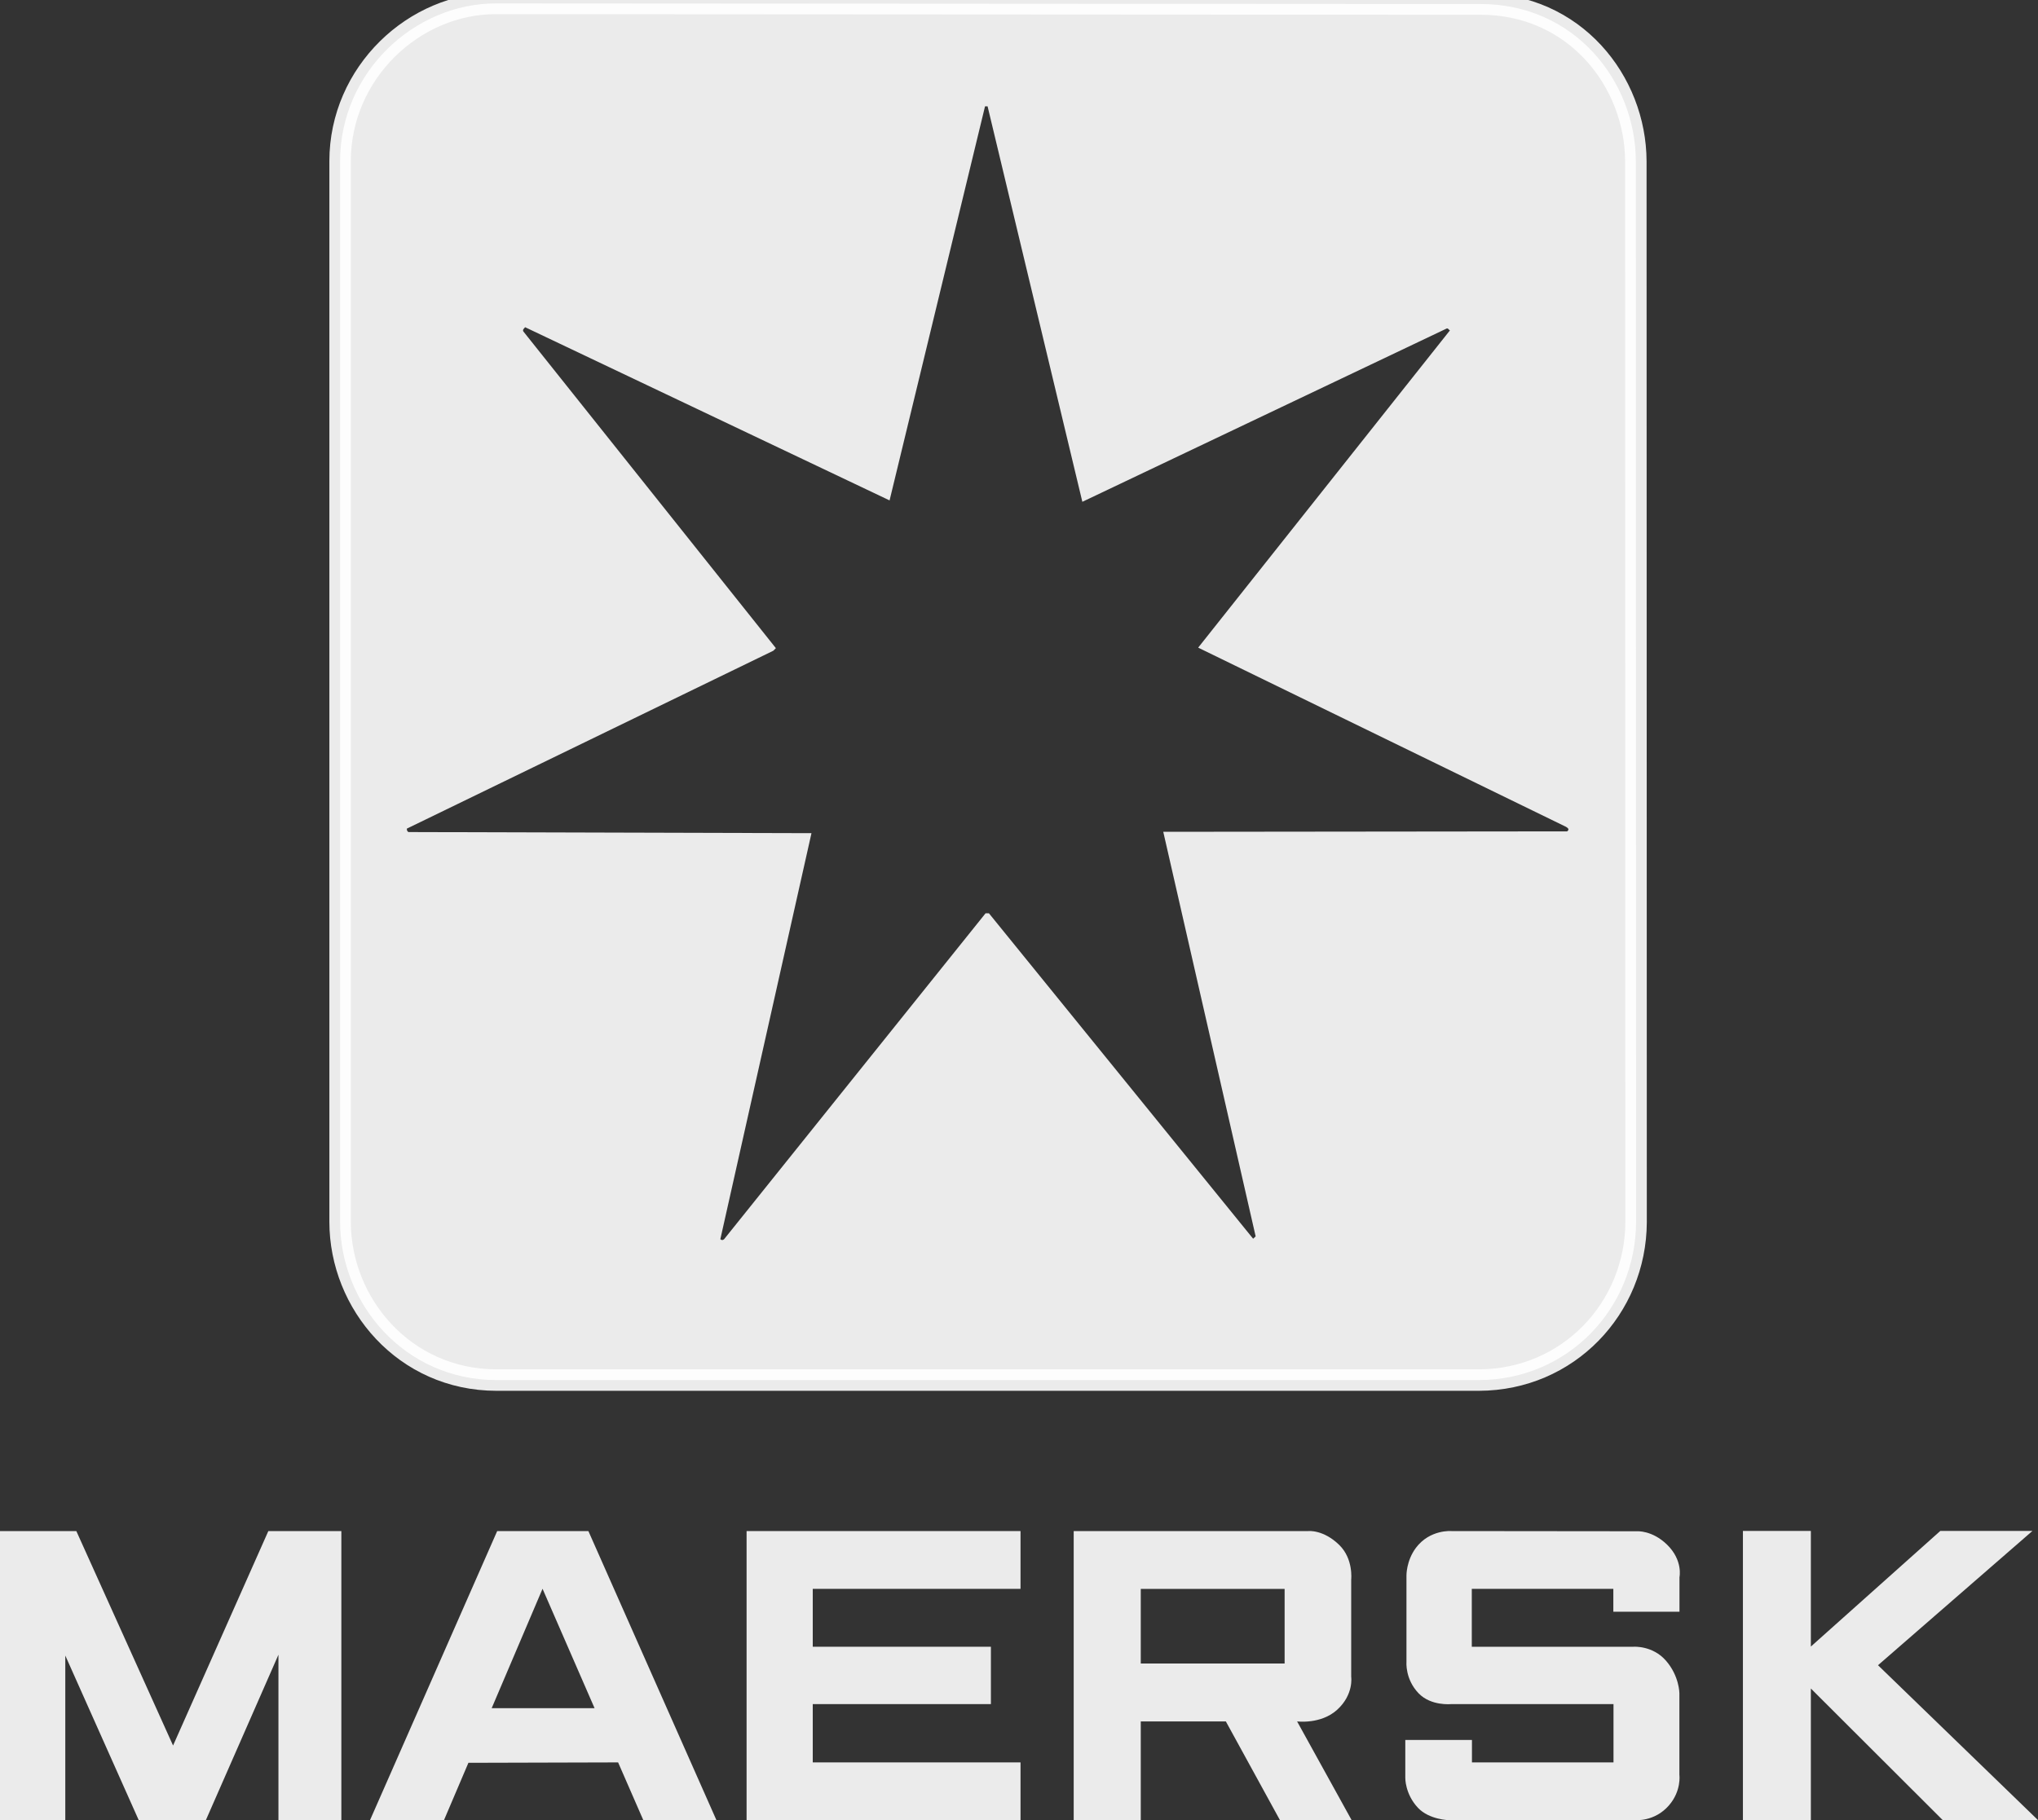 <svg width="75" height="67" viewBox="0 0 75 67" fill="none" xmlns="http://www.w3.org/2000/svg">
<rect x="0" y="0" width="75" height="67" fill="#333333" stroke="none"/>
<g clip-path="url(#clip0_54_1069)">
<path d="M54.456 0.148C57.944 0.132 60.191 2.99 60.2 5.934L60.209 44.989C60.194 48.153 57.709 50.787 54.428 50.797H18.262C14.897 50.791 12.516 47.998 12.516 44.967V5.934C12.516 2.675 15.244 0.107 18.278 0.126L54.459 0.148H54.456Z" stroke="white" stroke-opacity="0.9" stroke-width="0.79"/>
<path d="M60.2 5.934C60.191 2.99 57.944 0.132 54.456 0.148L18.275 0.126C15.241 0.11 12.512 2.675 12.516 5.934V44.967C12.516 47.998 14.894 50.79 18.259 50.797H54.428C57.709 50.787 60.194 48.153 60.209 44.989L60.2 5.934ZM57.675 30.601L42.809 30.617L46.209 45.509L46.116 45.594L36.394 33.617H36.269L26.647 45.613C26.594 45.654 26.566 45.654 26.509 45.613L29.863 30.667L15.028 30.626C14.972 30.585 14.972 30.544 14.972 30.5L28.459 23.952L28.553 23.857L19.256 12.195C19.228 12.126 19.284 12.097 19.325 12.044L32.737 18.419L36.25 3.914H36.344L39.831 18.469H39.834L53.234 12.094C53.288 12.066 53.319 12.148 53.359 12.16L44.094 23.838L57.631 30.434C57.7 30.475 57.766 30.529 57.675 30.598V30.601Z" fill="white" fill-opacity="0.9"/>
<path d="M0 66.997V56.355H2.809L6.369 64.249L9.875 56.355H12.562V66.997H10.247V60.906L7.575 66.997H5.106L2.403 60.937V66.997H0Z" fill="white" fill-opacity="0.9"/>
<path d="M16.341 66.997H13.616L18.297 56.355H21.653L26.366 66.997H23.675L22.747 64.87L17.238 64.885L16.338 66.997M21.881 62.875L19.966 58.479L18.094 62.875H21.881Z" fill="white" fill-opacity="0.9"/>
<path d="M27.475 66.997V56.355H37.556V58.482H29.91V60.613H36.466V62.724H29.91V64.87H37.556V66.997H27.475Z" fill="white" fill-opacity="0.9"/>
<path d="M39.513 66.997V56.355H48.144C48.144 56.355 48.7 56.292 49.288 56.869C49.812 57.383 49.725 58.139 49.725 58.139V61.716C49.725 61.716 49.828 62.371 49.206 62.935C48.606 63.477 47.734 63.361 47.734 63.361L49.744 67H47.106L45.112 63.361H41.981V67H39.513M41.981 61.23H47.275V58.483H41.981V61.23Z" fill="white" fill-opacity="0.9"/>
<path d="M54.166 66.997H53.331C53.331 66.997 52.597 66.984 52.181 66.54C51.7 66.026 51.716 65.434 51.716 65.434V64.044H54.169V64.87H59.378V62.724H53.4C53.4 62.724 52.663 62.8 52.209 62.33C51.706 61.81 51.759 61.18 51.759 61.18V57.988C51.759 57.988 51.75 57.452 52.106 56.973C52.622 56.286 53.416 56.355 53.416 56.355L60.244 56.362C60.244 56.362 60.8 56.321 61.347 56.853C61.944 57.433 61.806 58.054 61.806 58.054V59.324H59.372V58.482H54.163V60.613H60.119C60.119 60.613 60.819 60.562 61.309 61.126C61.803 61.693 61.803 62.327 61.803 62.327V65.33C61.803 65.33 61.884 65.919 61.416 66.455C60.884 67.066 60.172 66.994 60.172 66.994H54.163" fill="white" fill-opacity="0.9"/>
<path d="M64.141 66.994V56.349H66.641V60.606L71.406 56.349H74.797L69.112 61.293L75 66.994H71.494L66.641 62.15V66.994H64.141Z" fill="white" fill-opacity="0.9"/>
</g>
<defs>
<clipPath id="clip0_54_1069">
<rect width="75" height="67" fill="white"/>
</clipPath>
</defs>
</svg>
